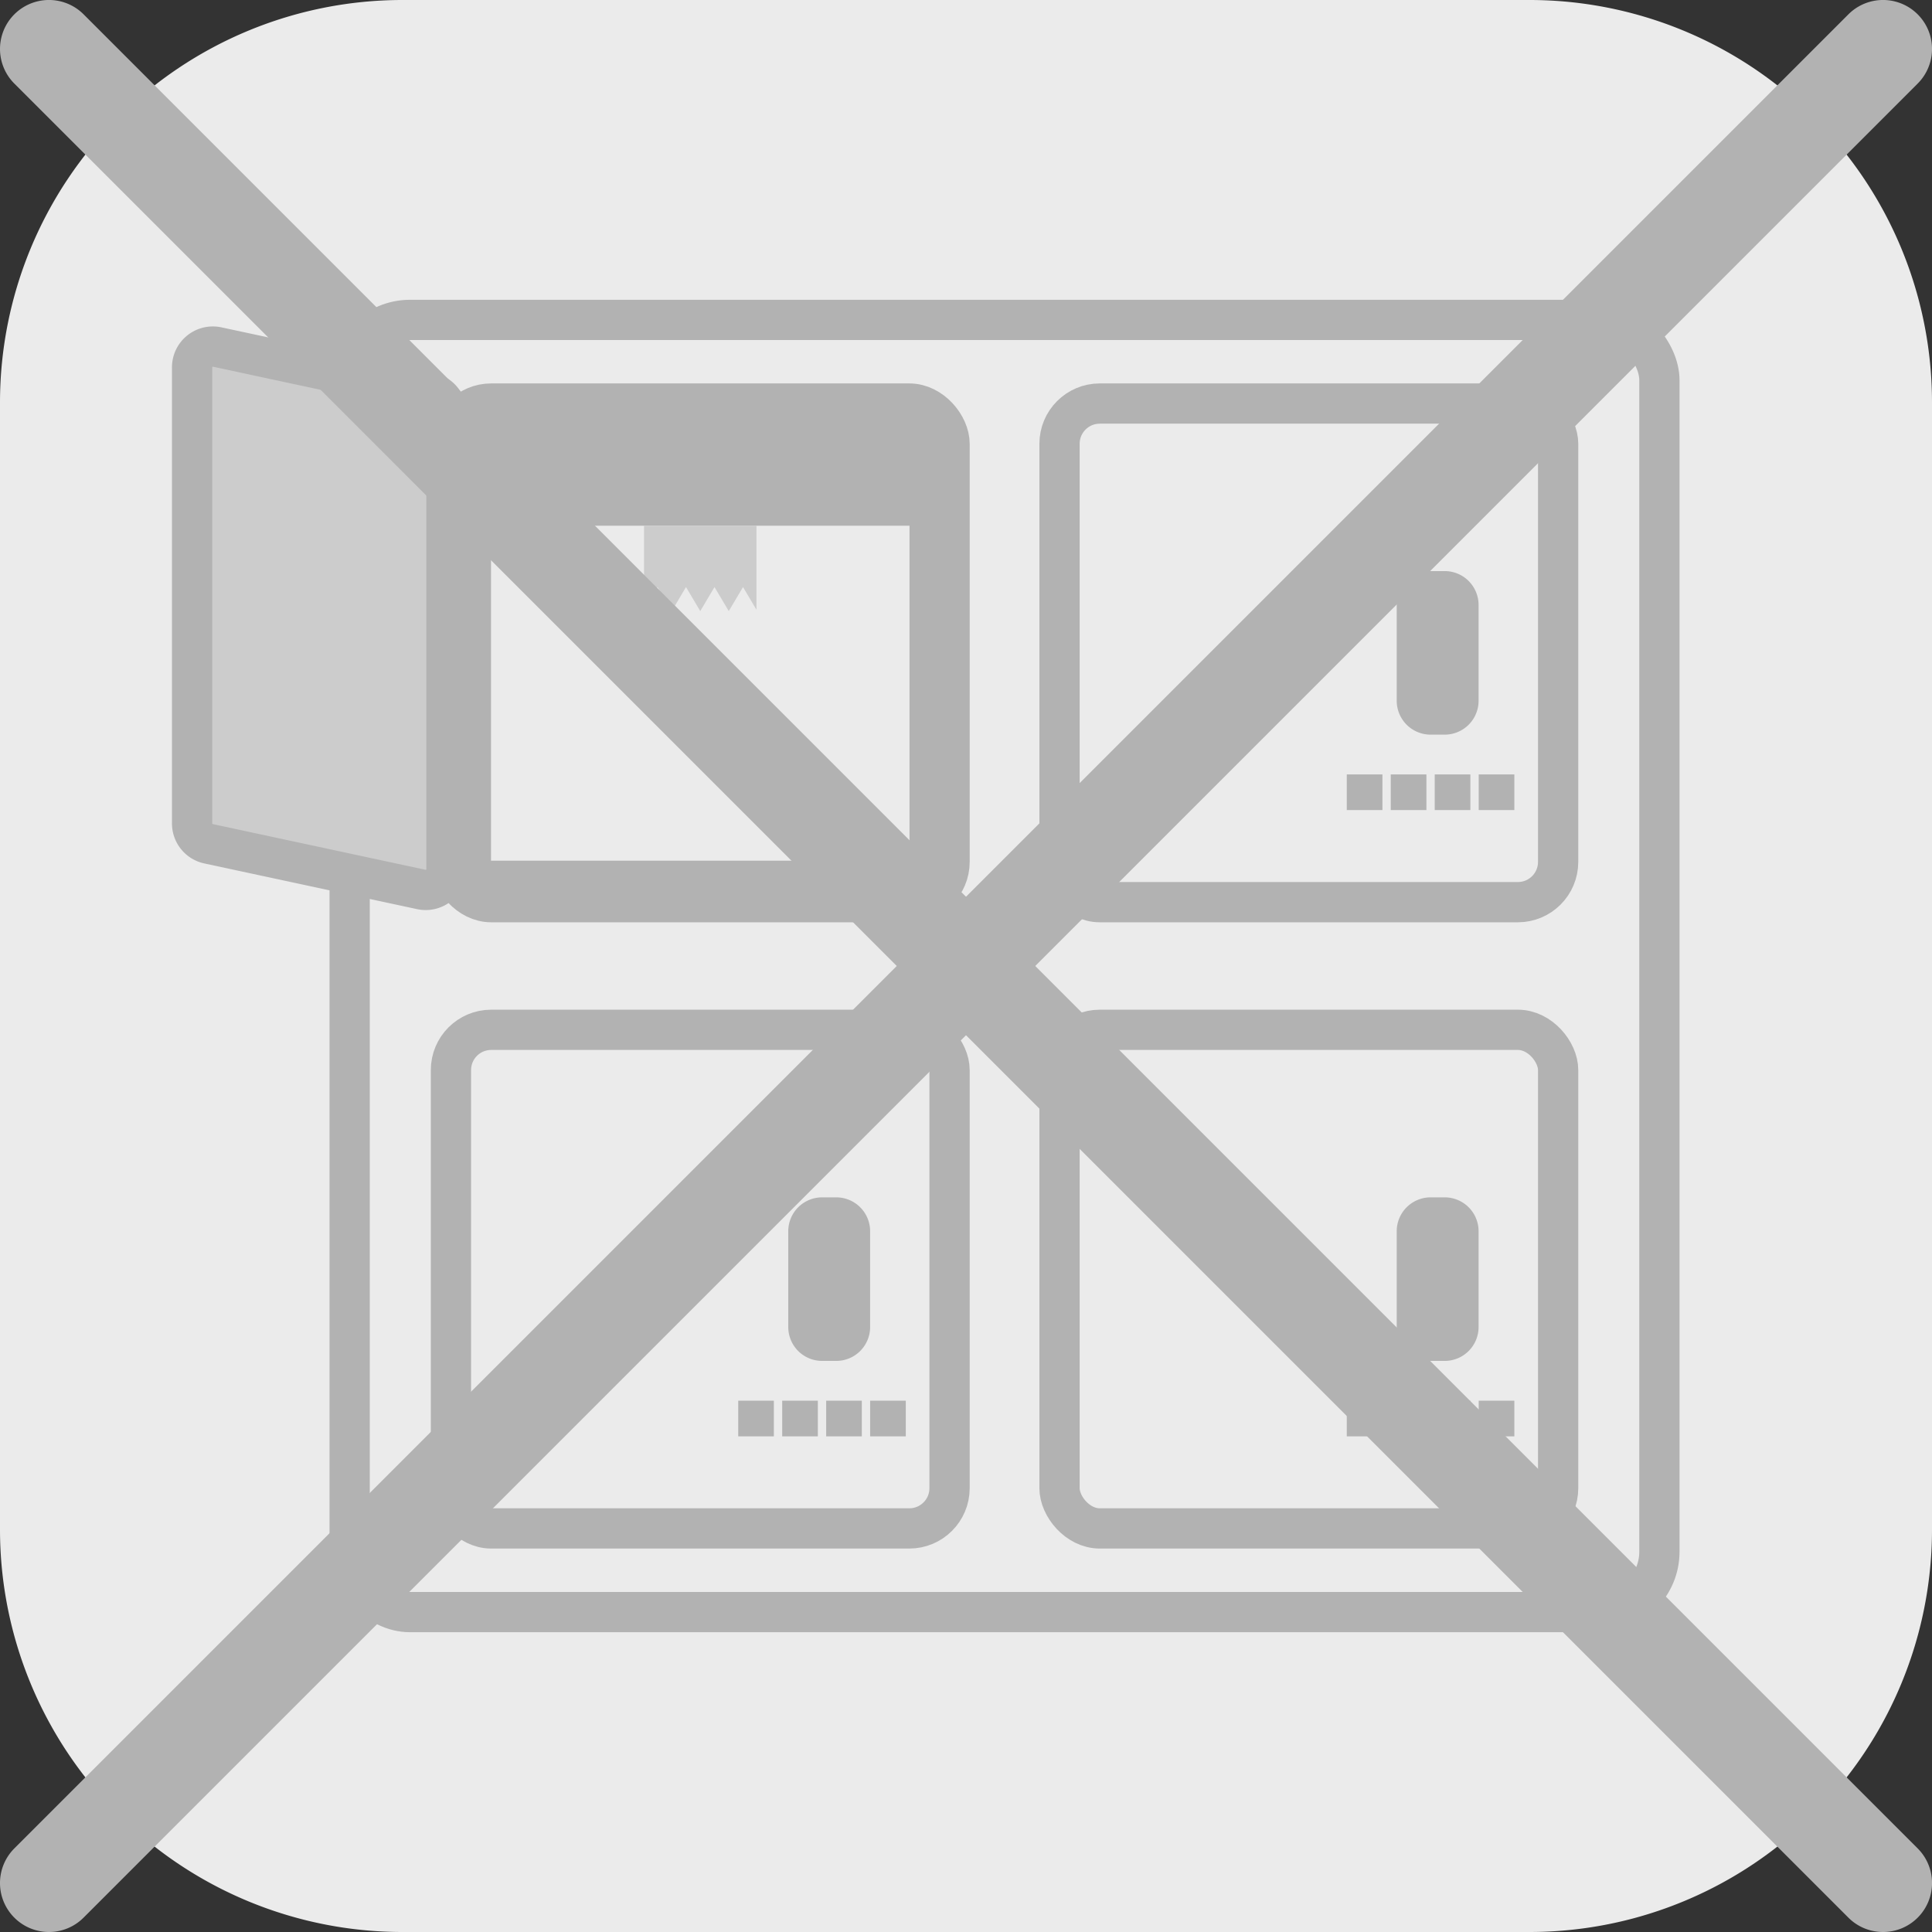 <svg xmlns="http://www.w3.org/2000/svg" width="96" height="96" viewBox="0 0 96 96">
  <rect x="0" y="0" width="96" height="96" fill="#333333" stroke="none"/>
  <g id="グループ_4275" data-name="グループ 4275" transform="translate(11876.752 11282.739)">
    <path id="パス_2818" data-name="パス 2818" d="M507.248,295.261h-56a20,20,0,0,1-20-20v-56a20,20,0,0,1,20-20h56a20,20,0,0,1,20,20v56a20,20,0,0,1-20,20" transform="translate(-12308 -11482)" fill="#ebebeb"/>
    <path id="パス_2819" data-name="パス 2819" d="M510.7,279.365H451.622a3,3,0,0,1-3-3V218.157a3,3,0,0,1,3-3H510.7a3,3,0,0,1,3,3v58.208a3,3,0,0,1-3,3" transform="translate(-12308 -11482)" fill="#ebebeb"/>
    <rect id="長方形_2028" data-name="長方形 2028" width="65.081" height="64.208" rx="3" transform="translate(-11859.378 -11266.843)" fill="none" stroke="#b2b2b2" stroke-miterlimit="10" stroke-width="2"/>
    <path id="パス_2820" data-name="パス 2820" d="M476.432,244.089H455.656a2,2,0,0,1-2-2V221.313a2,2,0,0,1,2-2h20.776a2,2,0,0,1,2,2v20.776a2,2,0,0,1-2,2" transform="translate(-12308 -11482)" fill="#b2b2b2"/>
    <rect id="長方形_2029" data-name="長方形 2029" width="24.776" height="24.776" rx="2" transform="translate(-11854.345 -11262.687)" fill="none" stroke="#b2b2b2" stroke-miterlimit="10" stroke-width="2"/>
    <path id="パス_2821" data-name="パス 2821" d="M452.184,243.458l-10.575-2.271a1.032,1.032,0,0,1-.816-1.009V217.514a1.032,1.032,0,0,1,1.249-1.009l10.575,2.27a1.033,1.033,0,0,1,.816,1.009v22.665a1.032,1.032,0,0,1-1.249,1.009" transform="translate(-12308 -11482)" fill="#ccc"/>
    <path id="パス_2822" data-name="パス 2822" d="M452.184,243.458l-10.575-2.271a1.032,1.032,0,0,1-.816-1.009V217.514a1.032,1.032,0,0,1,1.249-1.009l10.575,2.27a1.033,1.033,0,0,1,.816,1.009v22.665A1.032,1.032,0,0,1,452.184,243.458Z" transform="translate(-12308 -11482)" fill="none" stroke="#b2b2b2" stroke-miterlimit="10" stroke-width="2"/>
    <rect id="長方形_2030" data-name="長方形 2030" width="20.795" height="16.644" transform="translate(-11852.354 -11256.616)" fill="#ebebeb"/>
    <path id="パス_2823" data-name="パス 2823" d="M476.432,275.208H455.656a2,2,0,0,1-2-2V252.432a2,2,0,0,1,2-2h20.776a2,2,0,0,1,2,2v20.776a2,2,0,0,1-2,2" transform="translate(-12308 -11482)" fill="#ebebeb"/>
    <rect id="長方形_2031" data-name="長方形 2031" width="24.776" height="24.776" rx="2" transform="translate(-11854.345 -11231.568)" fill="none" stroke="#b2b2b2" stroke-miterlimit="10" stroke-width="2"/>
    <path id="パス_2824" data-name="パス 2824" d="M472.8,266.884h-.7a1.684,1.684,0,0,1-1.684-1.684v-4.759a1.684,1.684,0,0,1,1.684-1.684h.7a1.684,1.684,0,0,1,1.684,1.684V265.2a1.684,1.684,0,0,1-1.684,1.684" transform="translate(-12308 -11482)" fill="#b2b2b2"/>
    <rect id="長方形_2032" data-name="長方形 2032" width="1.771" height="1.771" transform="translate(-11840.07 -11213.139)" fill="#b2b2b2"/>
    <rect id="長方形_2033" data-name="長方形 2033" width="1.771" height="1.771" transform="translate(-11837.885 -11213.139)" fill="#b2b2b2"/>
    <rect id="長方形_2034" data-name="長方形 2034" width="1.771" height="1.771" transform="translate(-11835.7 -11213.139)" fill="#b2b2b2"/>
    <rect id="長方形_2035" data-name="長方形 2035" width="1.771" height="1.771" transform="translate(-11833.515 -11213.139)" fill="#b2b2b2"/>
    <path id="パス_2825" data-name="パス 2825" d="M506.67,275.208H485.894a2,2,0,0,1-2-2V252.432a2,2,0,0,1,2-2H506.67a2,2,0,0,1,2,2v20.776a2,2,0,0,1-2,2" transform="translate(-12308 -11482)" fill="#ebebeb"/>
    <rect id="長方形_2036" data-name="長方形 2036" width="24.776" height="24.776" rx="2" transform="translate(-11824.105 -11231.568)" fill="none" stroke="#b2b2b2" stroke-miterlimit="10" stroke-width="2"/>
    <path id="パス_2826" data-name="パス 2826" d="M503.034,266.884h-.7a1.684,1.684,0,0,1-1.684-1.684v-4.759a1.684,1.684,0,0,1,1.684-1.684h.7a1.684,1.684,0,0,1,1.684,1.684V265.2a1.684,1.684,0,0,1-1.684,1.684" transform="translate(-12308 -11482)" fill="#b2b2b2"/>
    <rect id="長方形_2037" data-name="長方形 2037" width="1.771" height="1.771" transform="translate(-11809.831 -11213.139)" fill="#b2b2b2"/>
    <rect id="長方形_2038" data-name="長方形 2038" width="1.771" height="1.771" transform="translate(-11807.646 -11213.139)" fill="#b2b2b2"/>
    <rect id="長方形_2039" data-name="長方形 2039" width="1.771" height="1.771" transform="translate(-11805.461 -11213.139)" fill="#b2b2b2"/>
    <rect id="長方形_2040" data-name="長方形 2040" width="1.771" height="1.771" transform="translate(-11803.276 -11213.139)" fill="#b2b2b2"/>
    <path id="パス_2827" data-name="パス 2827" d="M506.67,244.089H485.894a2,2,0,0,1-2-2V221.313a2,2,0,0,1,2-2H506.67a2,2,0,0,1,2,2v20.776a2,2,0,0,1-2,2" transform="translate(-12308 -11482)" fill="#ebebeb"/>
    <rect id="長方形_2041" data-name="長方形 2041" width="24.776" height="24.776" rx="2" transform="translate(-11824.105 -11262.687)" fill="none" stroke="#b2b2b2" stroke-miterlimit="10" stroke-width="2"/>
    <path id="パス_2828" data-name="パス 2828" d="M503.034,235.765h-.7a1.684,1.684,0,0,1-1.684-1.684v-4.759a1.684,1.684,0,0,1,1.684-1.684h.7a1.684,1.684,0,0,1,1.684,1.684v4.759a1.684,1.684,0,0,1-1.684,1.684" transform="translate(-12308 -11482)" fill="#b2b2b2"/>
    <rect id="長方形_2042" data-name="長方形 2042" width="1.771" height="1.771" transform="translate(-11809.831 -11244.258)" fill="#b2b2b2"/>
    <rect id="長方形_2043" data-name="長方形 2043" width="1.771" height="1.771" transform="translate(-11807.646 -11244.258)" fill="#b2b2b2"/>
    <rect id="長方形_2044" data-name="長方形 2044" width="1.771" height="1.771" transform="translate(-11805.461 -11244.258)" fill="#b2b2b2"/>
    <rect id="長方形_2045" data-name="長方形 2045" width="1.771" height="1.771" transform="translate(-11803.276 -11244.258)" fill="#b2b2b2"/>
    <path id="パス_2829" data-name="パス 2829" d="M468.836,229.559v-4.176H463.25v4.176l.669-1.127.708,1.194.708-1.194.708,1.194.708-1.194.709,1.194.708-1.194Z" transform="translate(-12308 -11482)" fill="#ccc"/>
    <path id="パス_2830" data-name="パス 2830" d="M524.815,295.261a2.429,2.429,0,0,1-1.721-.713l-91.133-91.134a2.433,2.433,0,0,1,3.441-3.441l91.134,91.134a2.433,2.433,0,0,1-1.721,4.154" transform="translate(-12308 -11482)" fill="#b2b2b2"/>
    <path id="パス_2831" data-name="パス 2831" d="M433.682,295.261a2.433,2.433,0,0,1-1.721-4.154l91.134-91.134a2.433,2.433,0,1,1,3.441,3.441L435.4,294.548a2.429,2.429,0,0,1-1.721.713" transform="translate(-12308 -11482)" fill="#b2b2b2"/>
  </g>
</svg>
